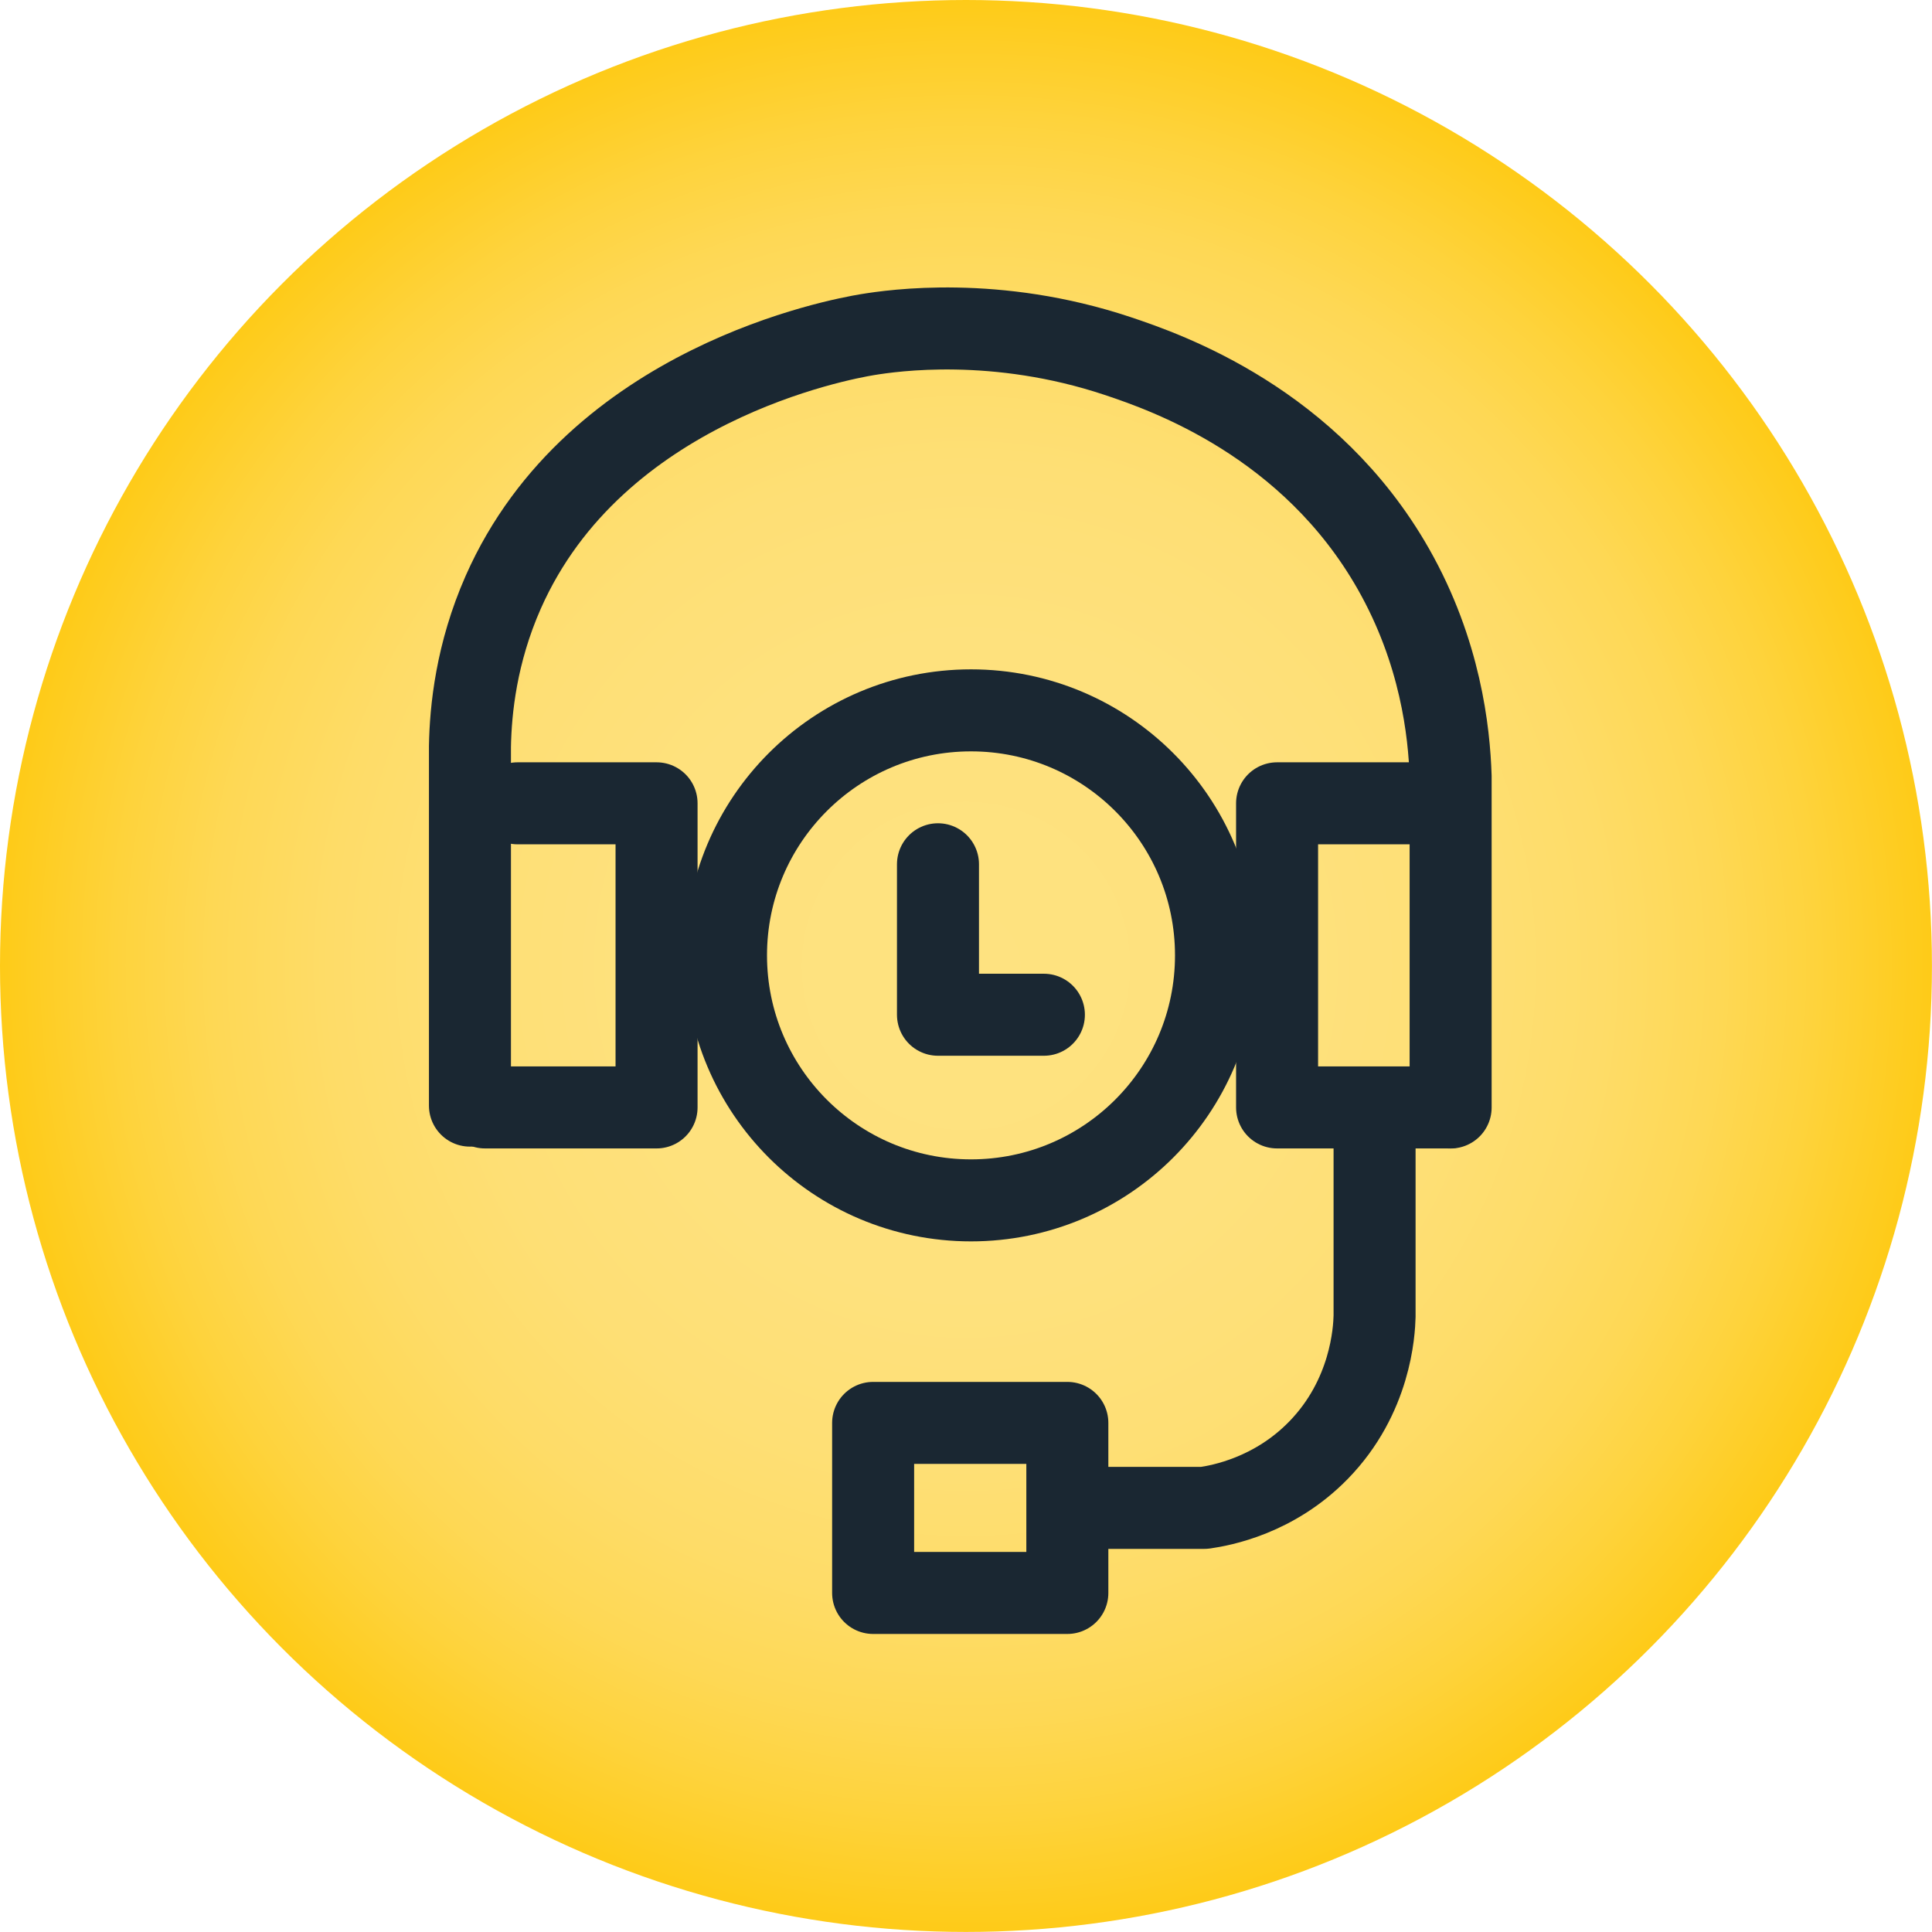 <?xml version="1.0" encoding="UTF-8"?>
<svg id="Capa_2" data-name="Capa 2" xmlns="http://www.w3.org/2000/svg" xmlns:xlink="http://www.w3.org/1999/xlink" viewBox="0 0 353.35 353.35">
  <defs>
    <style>
      .cls-1 {
        stroke-miterlimit: 10;
      }

      .cls-1, .cls-2 {
        fill: none;
        stroke: #1a2732;
        stroke-width: 15px;
      }

      .cls-3 {
        fill: url(#Degradado_sin_nombre_51);
      }

      .cls-2 {
        stroke-linecap: round;
        stroke-linejoin: round;
      }
    </style>
    <radialGradient id="Degradado_sin_nombre_51" data-name="Degradado sin nombre 51" cx="176.67" cy="176.67" fx="176.67" fy="176.67" r="176.67" gradientUnits="userSpaceOnUse">
      <stop offset="0" stop-color="#fee280"/>
      <stop offset=".34" stop-color="#fee17d"/>
      <stop offset=".52" stop-color="#fedf75"/>
      <stop offset=".66" stop-color="#fedc68"/>
      <stop offset=".78" stop-color="#fed855"/>
      <stop offset=".88" stop-color="#fed33c"/>
      <stop offset=".98" stop-color="#fecc1e"/>
      <stop offset="1" stop-color="#fecb18"/>
    </radialGradient>
  </defs>
  <g id="Capa_1-2" data-name="Capa 1">
    <g>
      <circle class="cls-3" cx="176.67" cy="176.67" r="176.67"/>
      <g>
        <g>
          <path class="cls-2" d="M85.95,202.21v-65.68c.12-6.74,1.16-17.06,6.09-28.22,16.87-38.17,61.76-46.3,66.57-47.1,4.74-.78,23.55-3.51,45.79,3.9,9.12,3.04,35.22,12.17,50.44,38.95,8.62,15.17,10.21,29.77,10.47,37.96v60.53"/>
          <polyline class="cls-2" points="94.66 146.92 120.08 146.92 120.08 202.54 88.71 202.54"/>
          <polyline class="cls-2" points="258.99 146.92 233.57 146.92 233.57 202.54 264.94 202.54"/>
          <path class="cls-2" d="M251.4,202.55v38.18c-.07,2.77-.69,14.71-10.27,24.52-8.1,8.3-17.73,10.08-20.86,10.53h-18.98"/>
          <rect class="cls-2" x="159.69" y="260.24" width="35.52" height="31.1"/>
        </g>
        <g>
          <circle class="cls-1" cx="177.59" cy="174.73" r="44.81"/>
          <path class="cls-2" d="M190.92,185.59h-19.37v-27.52"/>
        </g>
      </g>
    </g>
  </g>
</svg>